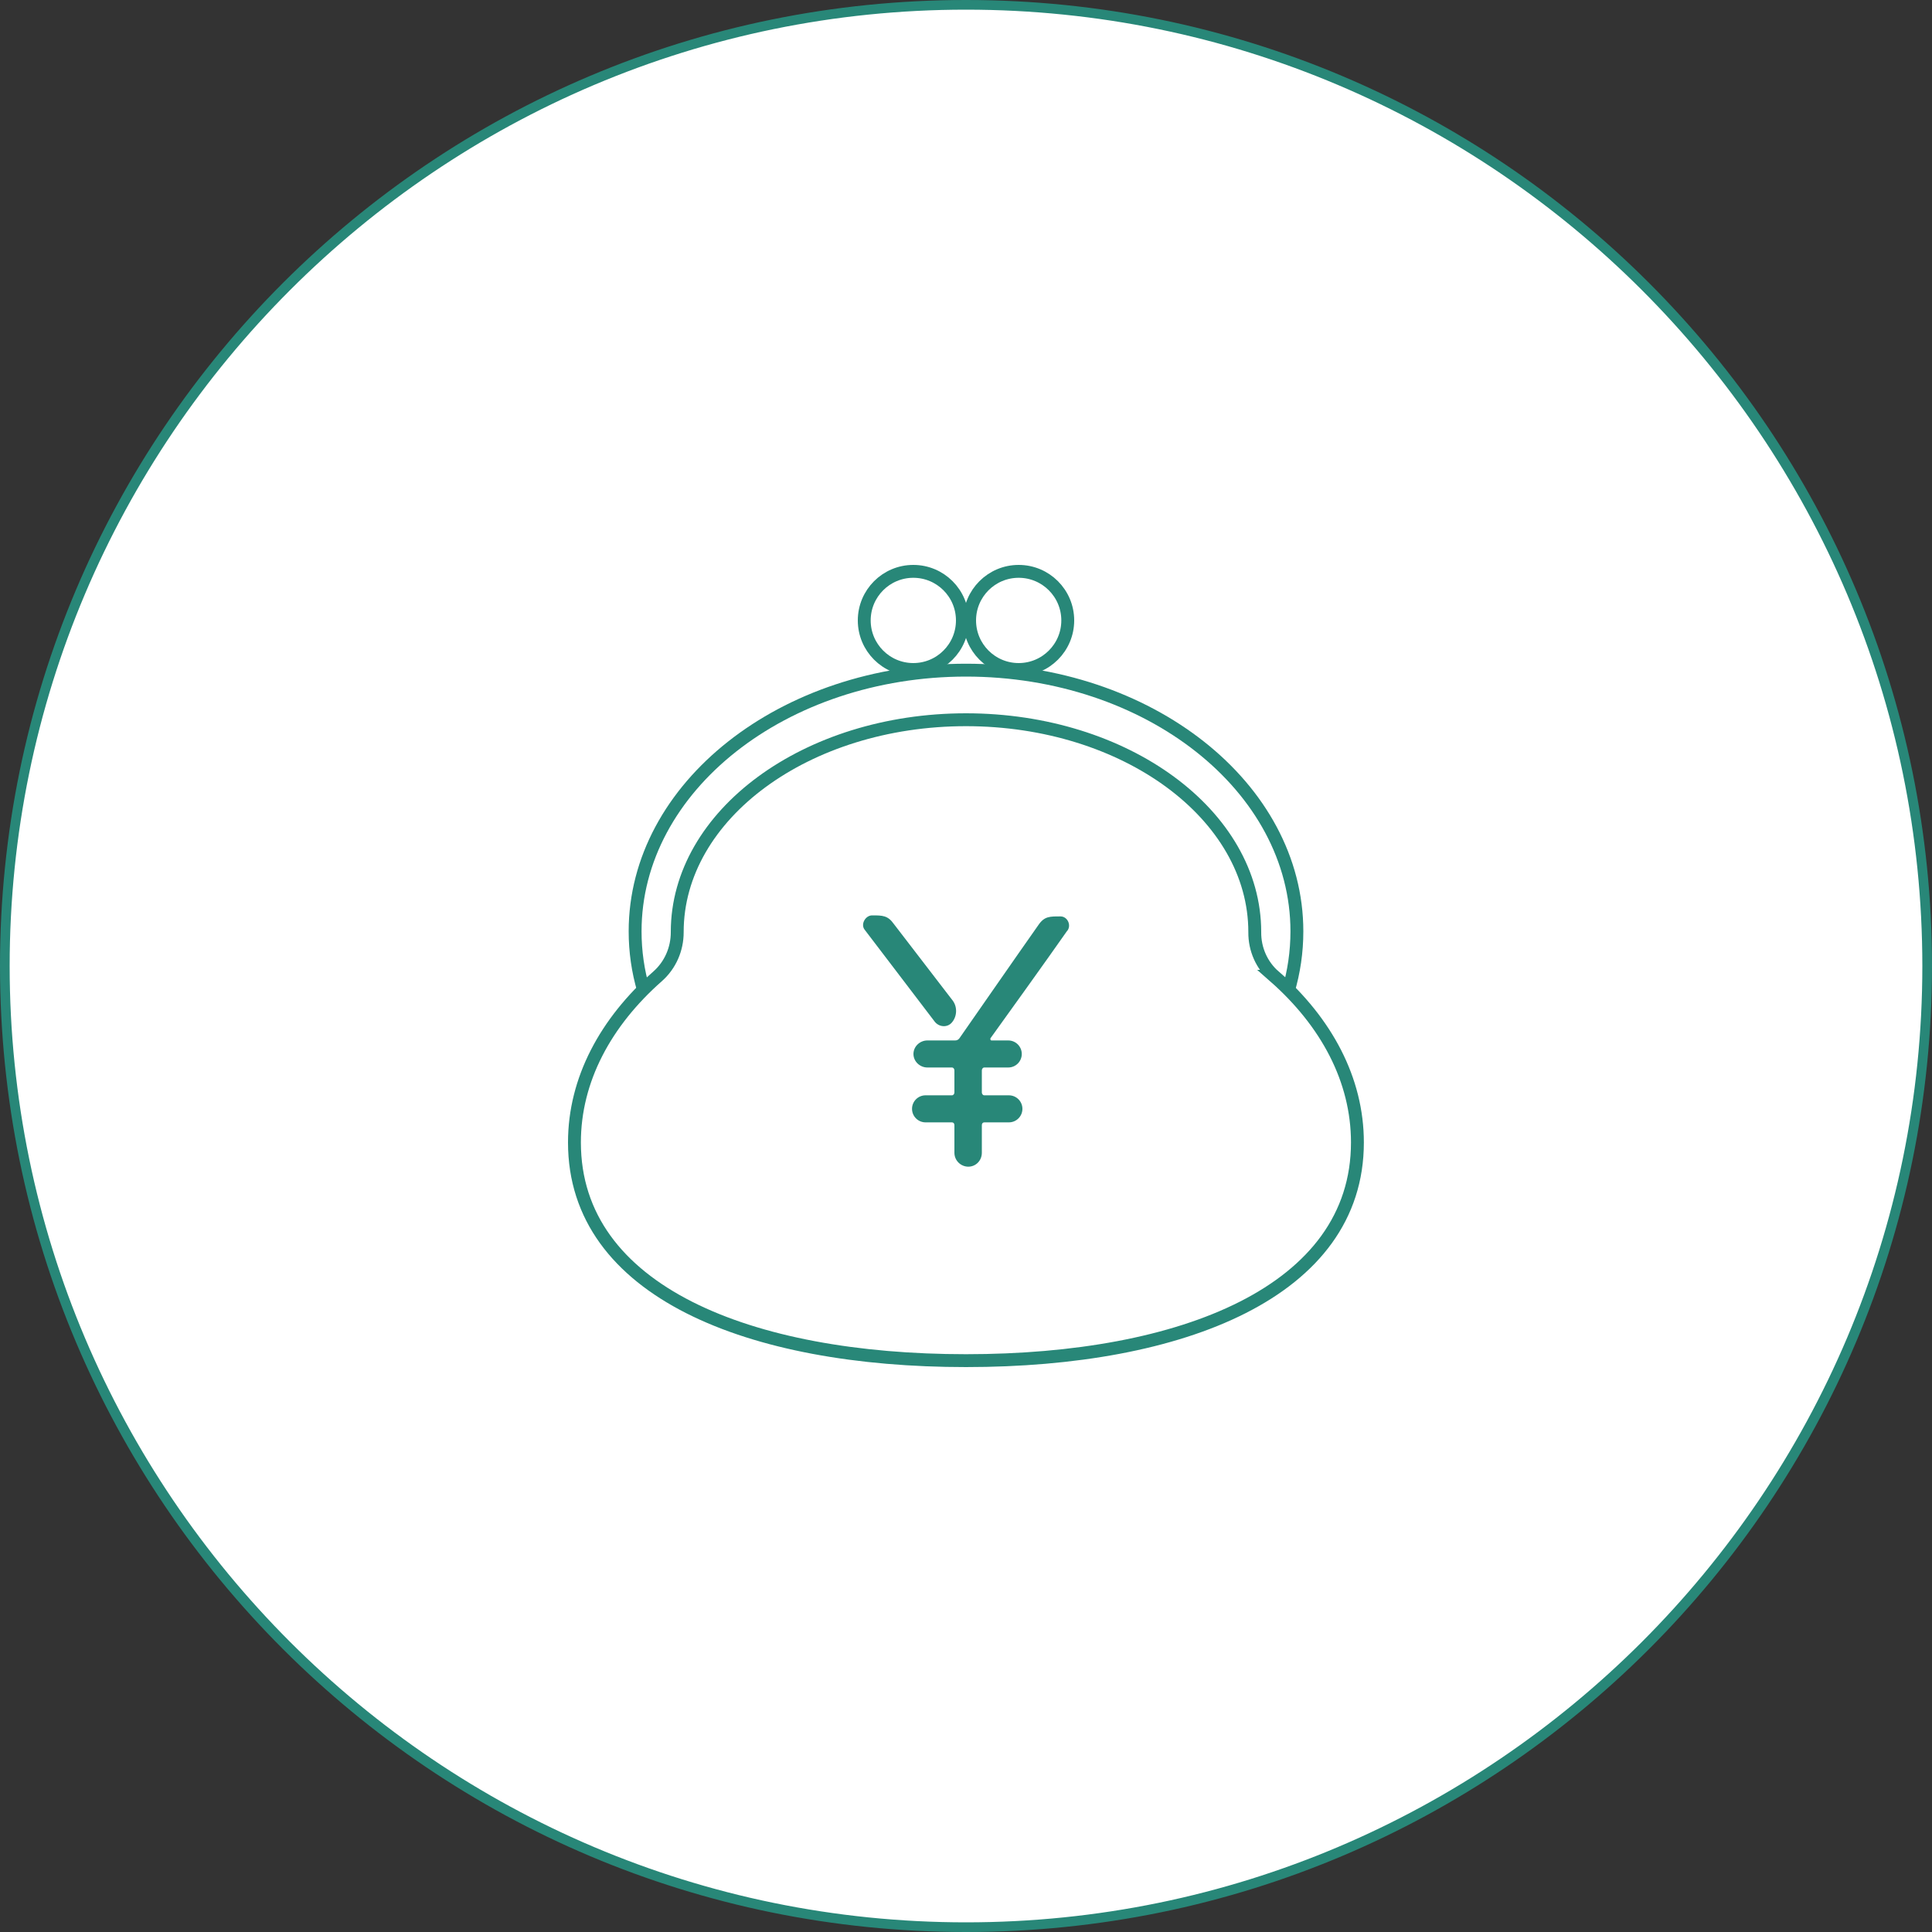 <?xml version="1.0" encoding="UTF-8"?><svg id="_レイヤー_2" xmlns="http://www.w3.org/2000/svg" width="150" height="150" viewBox="0 0 150 150"><rect x="0" y="0" width="150" height="150" fill="#333333" stroke="none"/><defs><style>.cls-1{fill:none;stroke:#288778;stroke-miterlimit:10;}.cls-2{fill:#288778;}.cls-2,.cls-3{stroke-width:0px;}.cls-3{fill:#fff;}</style></defs><g id="_レイヤー_4"><path class="cls-3" d="M75,149.62C33.85,149.62.38,116.15.38,75S33.85.38,75,.38s74.62,33.48,74.62,74.62-33.48,74.62-74.62,74.62Z"/><path class="cls-2" d="M75,.75c40.94,0,74.25,33.31,74.25,74.25s-33.31,74.25-74.25,74.25S.75,115.94.75,75,34.06.75,75,.75M75,0C33.58,0,0,33.58,0,75s33.58,75,75,75,75-33.58,75-75S116.42,0,75,0h0Z"/><path class="cls-1" d="M98.94,75.8c-.99-.87-1.53-2.11-1.52-3.42,0,0,0-.01,0-.02,0-9.1-10.04-16.48-22.42-16.48s-22.42,7.38-22.42,16.48c0,0,0,.01,0,.02,0,1.31-.54,2.55-1.52,3.42-4.04,3.56-6.46,8.03-6.46,12.9,0,11.57,13.61,16.94,30.4,16.94s30.39-5.38,30.39-16.94c0-4.87-2.41-9.34-6.46-12.9Z"/><path class="cls-1" d="M49.96,76.86c-.43-1.46-.65-2.99-.65-4.55,0-11.2,11.5-20.28,25.69-20.28s25.69,9.08,25.69,20.28c0,1.6-.23,3.15-.67,4.64"/><circle class="cls-1" cx="70.91" cy="48.17" r="3.81"/><circle class="cls-1" cx="79.09" cy="48.17" r="3.81"/><path class="cls-2" d="M72.54,79.28l-5.41-7.1c-.33-.42.06-1.11.58-1.11.8,0,1.22,0,1.69.67l4.58,5.96c.36.5.33,1.22-.08,1.69-.36.42-1.03.36-1.36-.11ZM82.86,72.26c-1.55,2.22-5.08,7.13-5.96,8.35-.03.06,0,.17.08.17h1.3c.58,0,1.05.47,1.05,1.05s-.47,1.05-1.05,1.05h-1.86c-.11,0-.19.11-.19.22v1.72c0,.11.08.22.19.22h1.91c.58,0,1.05.47,1.05,1.05s-.47,1.05-1.05,1.05h-1.91c-.11,0-.19.08-.19.22v2.14c0,.61-.47,1.08-1.05,1.08s-1.08-.47-1.08-1.08v-2.14c0-.14-.08-.22-.19-.22h-2.05c-.58,0-1.05-.47-1.05-1.05s.47-1.05,1.05-1.05h2.05c.11,0,.19-.11.19-.22v-1.72c0-.11-.08-.22-.19-.22h-1.91c-.58,0-1.08-.47-1.08-1.05s.5-1.05,1.08-1.05h2.16c.14,0,.25-.06.33-.17.72-1.03,4.55-6.55,6.13-8.79.47-.69.89-.67,1.72-.67.53,0,.86.67.53,1.11Z"/></g></svg>